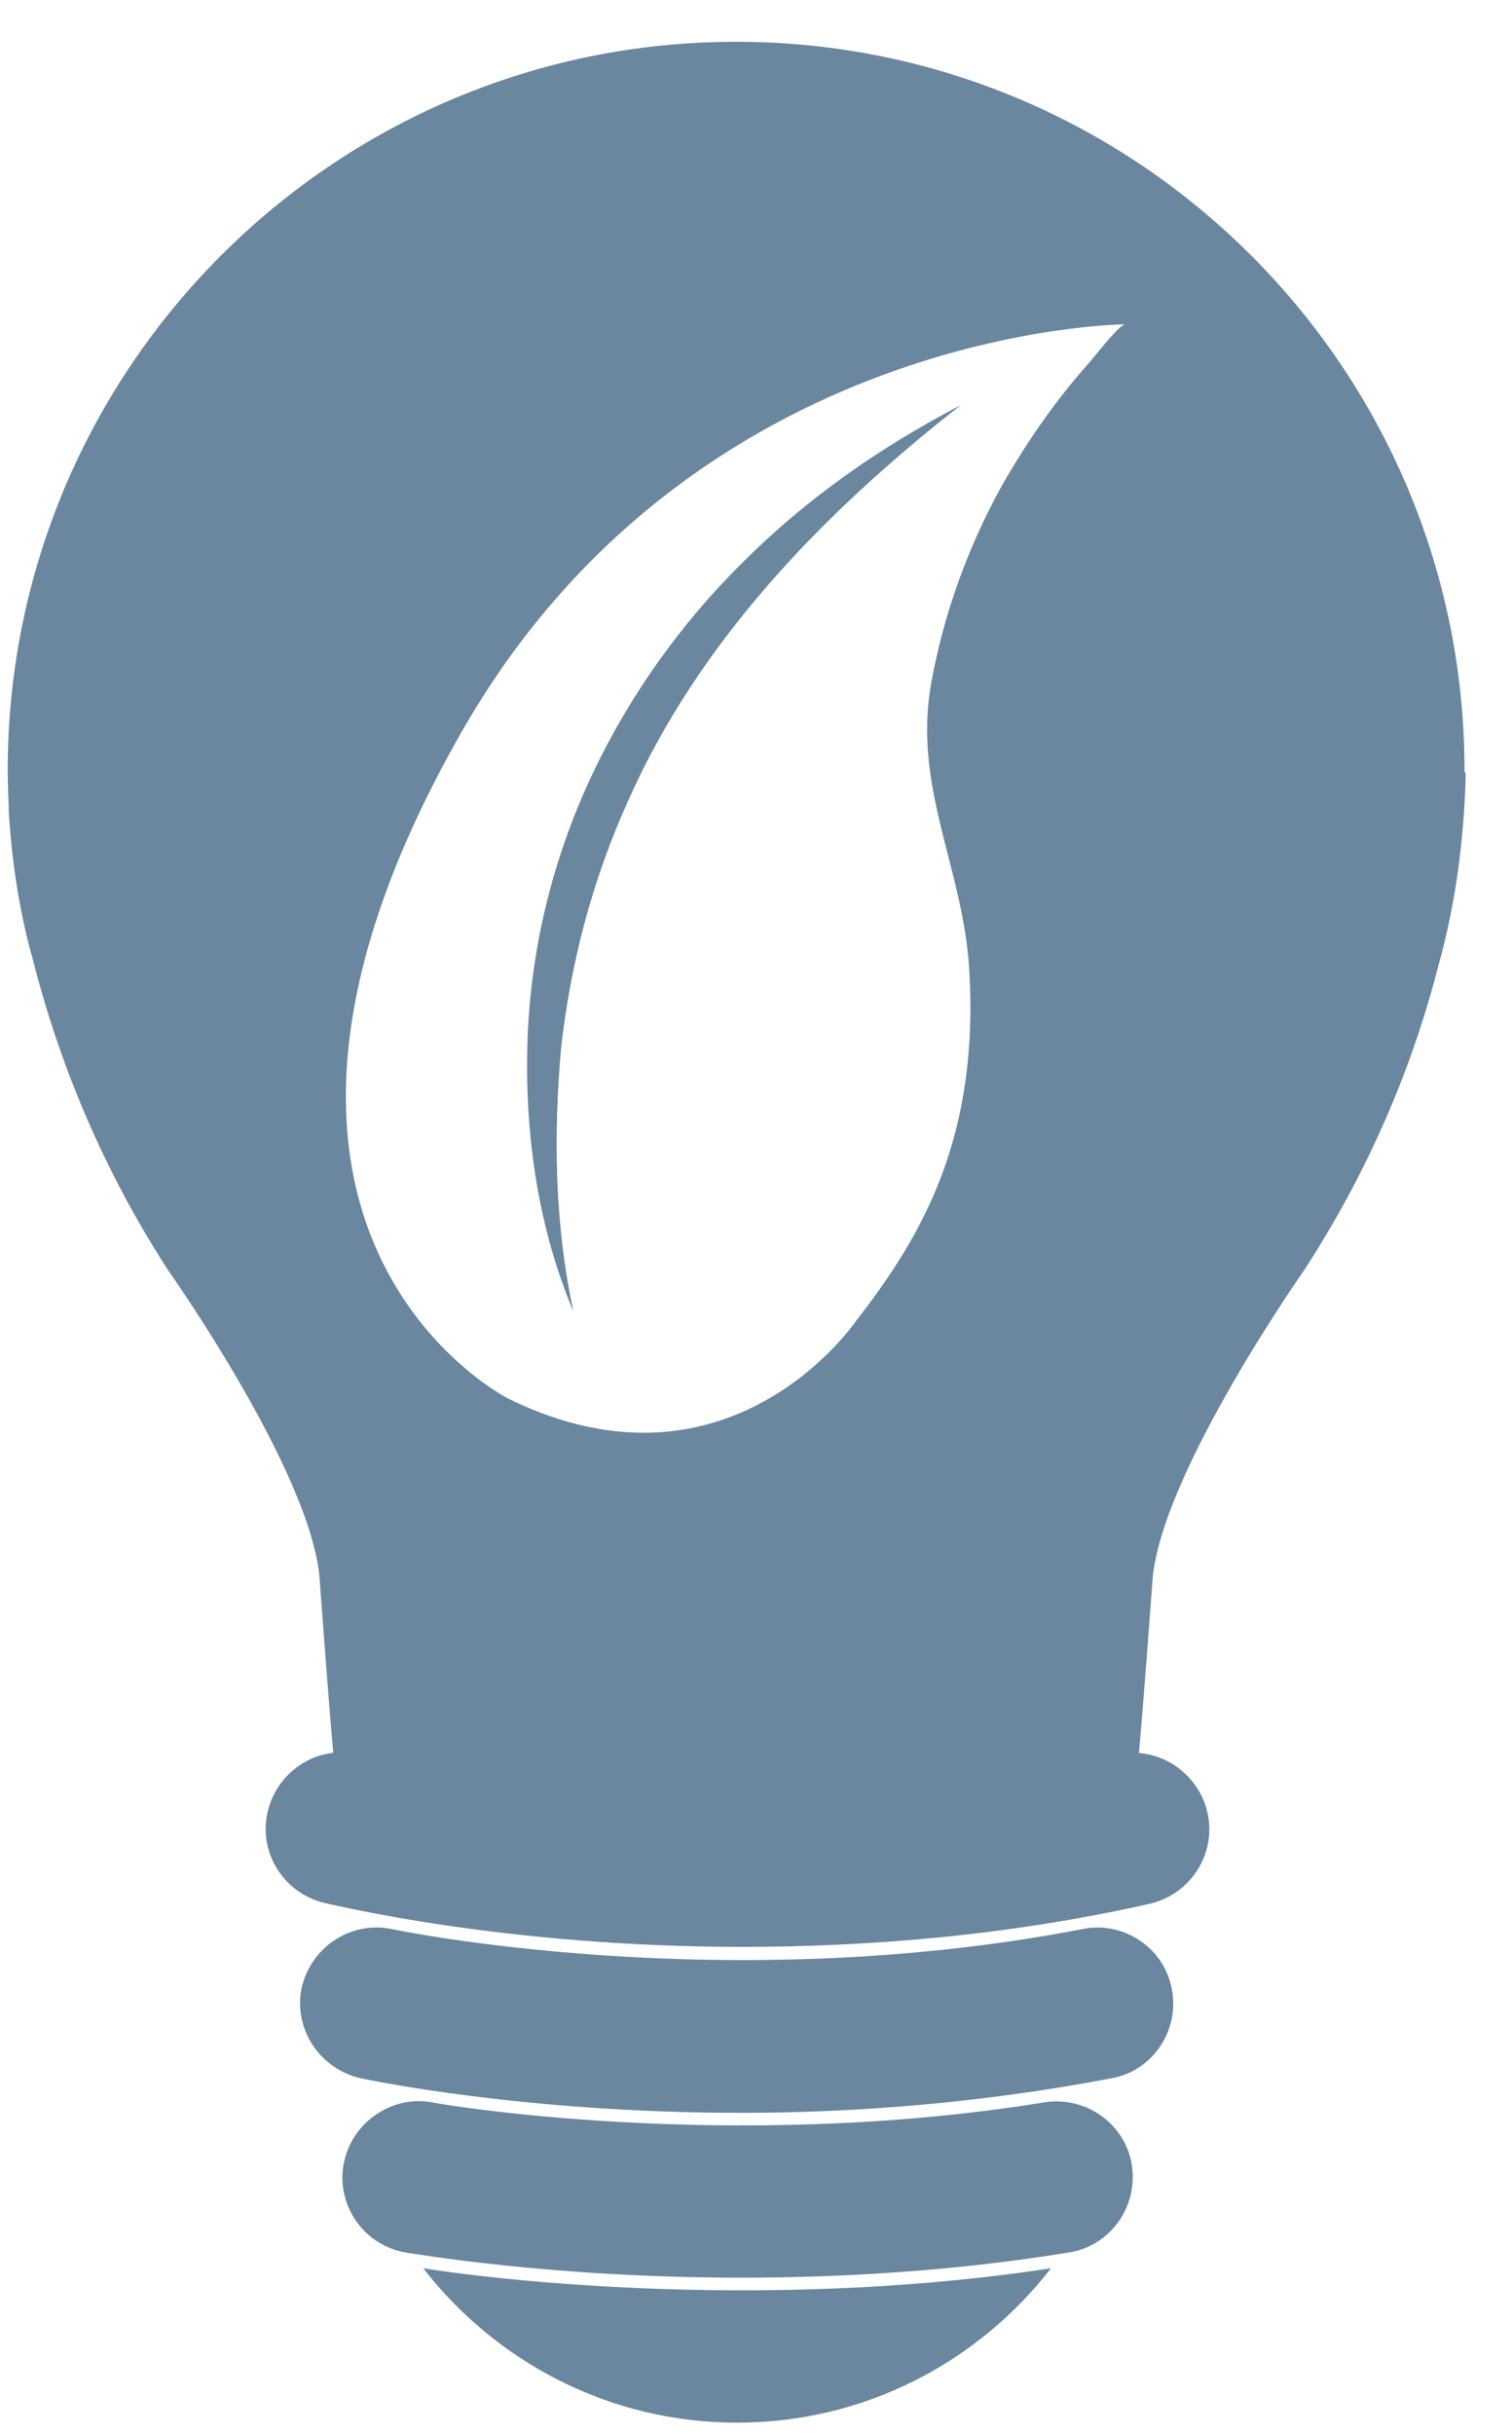 <?xml version="1.0" encoding="UTF-8"?>
<svg xmlns="http://www.w3.org/2000/svg" width="23" height="37" viewBox="0 0 23 37" fill="none">
  <path d="M11.294 29.597C7.67 29.597 5.083 28.959 4.923 28.927C4.301 28.767 3.918 28.144 4.077 27.521C4.237 26.899 4.86 26.516 5.482 26.675C5.562 26.691 11.022 28.017 16.978 26.675C17.6 26.532 18.223 26.931 18.367 27.553C18.511 28.176 18.111 28.799 17.489 28.942C15.285 29.438 13.146 29.597 11.294 29.597Z" fill="#6A879F"></path>
  <path d="M11.278 32.12C7.989 32.12 5.626 31.625 5.482 31.593C4.86 31.449 4.461 30.842 4.588 30.22C4.732 29.597 5.339 29.198 5.961 29.326C6.025 29.342 11.023 30.379 16.467 29.326C17.09 29.198 17.712 29.613 17.824 30.236C17.952 30.858 17.537 31.481 16.914 31.593C14.918 31.976 12.97 32.12 11.278 32.12Z" fill="#6A879F"></path>
  <path d="M11.278 34.626C8.372 34.626 6.297 34.259 6.169 34.243C5.53 34.131 5.115 33.525 5.227 32.902C5.339 32.279 5.946 31.848 6.568 31.96C6.616 31.976 11.055 32.742 15.892 31.96C16.531 31.864 17.122 32.295 17.218 32.918C17.313 33.557 16.882 34.147 16.26 34.243C14.487 34.531 12.763 34.626 11.278 34.626Z" fill="#6A879F"></path>
  <path d="M11.277 34.818C12.698 34.818 14.311 34.738 15.987 34.483C14.885 35.904 13.161 36.83 11.213 36.83C9.265 36.83 7.541 35.904 6.439 34.483C7.142 34.594 8.946 34.818 11.277 34.818Z" fill="#6A879F"></path>
  <path d="M8.723 19.938C8.436 18.613 8.42 17.271 8.532 15.962C8.675 14.653 9.011 13.376 9.553 12.178C10.623 9.767 12.491 7.82 14.615 6.159C13.417 6.782 12.284 7.564 11.31 8.538C10.336 9.496 9.522 10.646 8.947 11.907C8.372 13.168 8.053 14.541 8.021 15.93C7.989 17.303 8.196 18.692 8.723 19.938Z" fill="#6A879F"></path>
  <path d="M22.278 11.715C22.278 5.6 17.312 0.635 11.197 0.635C5.083 0.635 0.117 5.6 0.117 11.715C0.117 11.715 0.117 11.923 0.133 12.274C0.133 12.29 0.133 12.306 0.133 12.306C0.133 12.322 0.133 12.322 0.133 12.338C0.181 13.104 0.293 13.855 0.5 14.589C0.836 15.914 1.442 17.591 2.56 19.315C2.56 19.315 4.699 22.333 4.859 23.961C4.859 23.961 5.035 26.388 5.115 27.138C5.115 27.138 8.419 27.761 11.166 27.761C11.182 27.761 11.182 27.761 11.197 27.761C11.213 27.761 11.213 27.761 11.229 27.761C13.976 27.761 17.281 27.138 17.281 27.138C17.36 26.372 17.536 23.961 17.536 23.961C17.712 22.333 19.835 19.315 19.835 19.315C20.937 17.623 21.544 15.994 21.879 14.685C22.102 13.887 22.23 13.056 22.278 12.21C22.294 11.971 22.294 11.811 22.294 11.747C22.278 11.747 22.278 11.731 22.278 11.715ZM16.562 5.52C16.051 6.095 15.62 6.718 15.237 7.388C14.726 8.315 14.359 9.32 14.167 10.374C13.88 11.955 14.646 13.184 14.742 14.717C14.902 17.271 14.04 18.772 13.034 20.065C13.034 20.065 11.118 22.923 7.733 21.263C7.733 21.263 2.688 18.724 7.014 11.14C10.543 4.946 17.137 4.93 17.137 4.93C17.057 4.882 16.626 5.457 16.562 5.52Z" fill="#6A879F"></path>
</svg>

